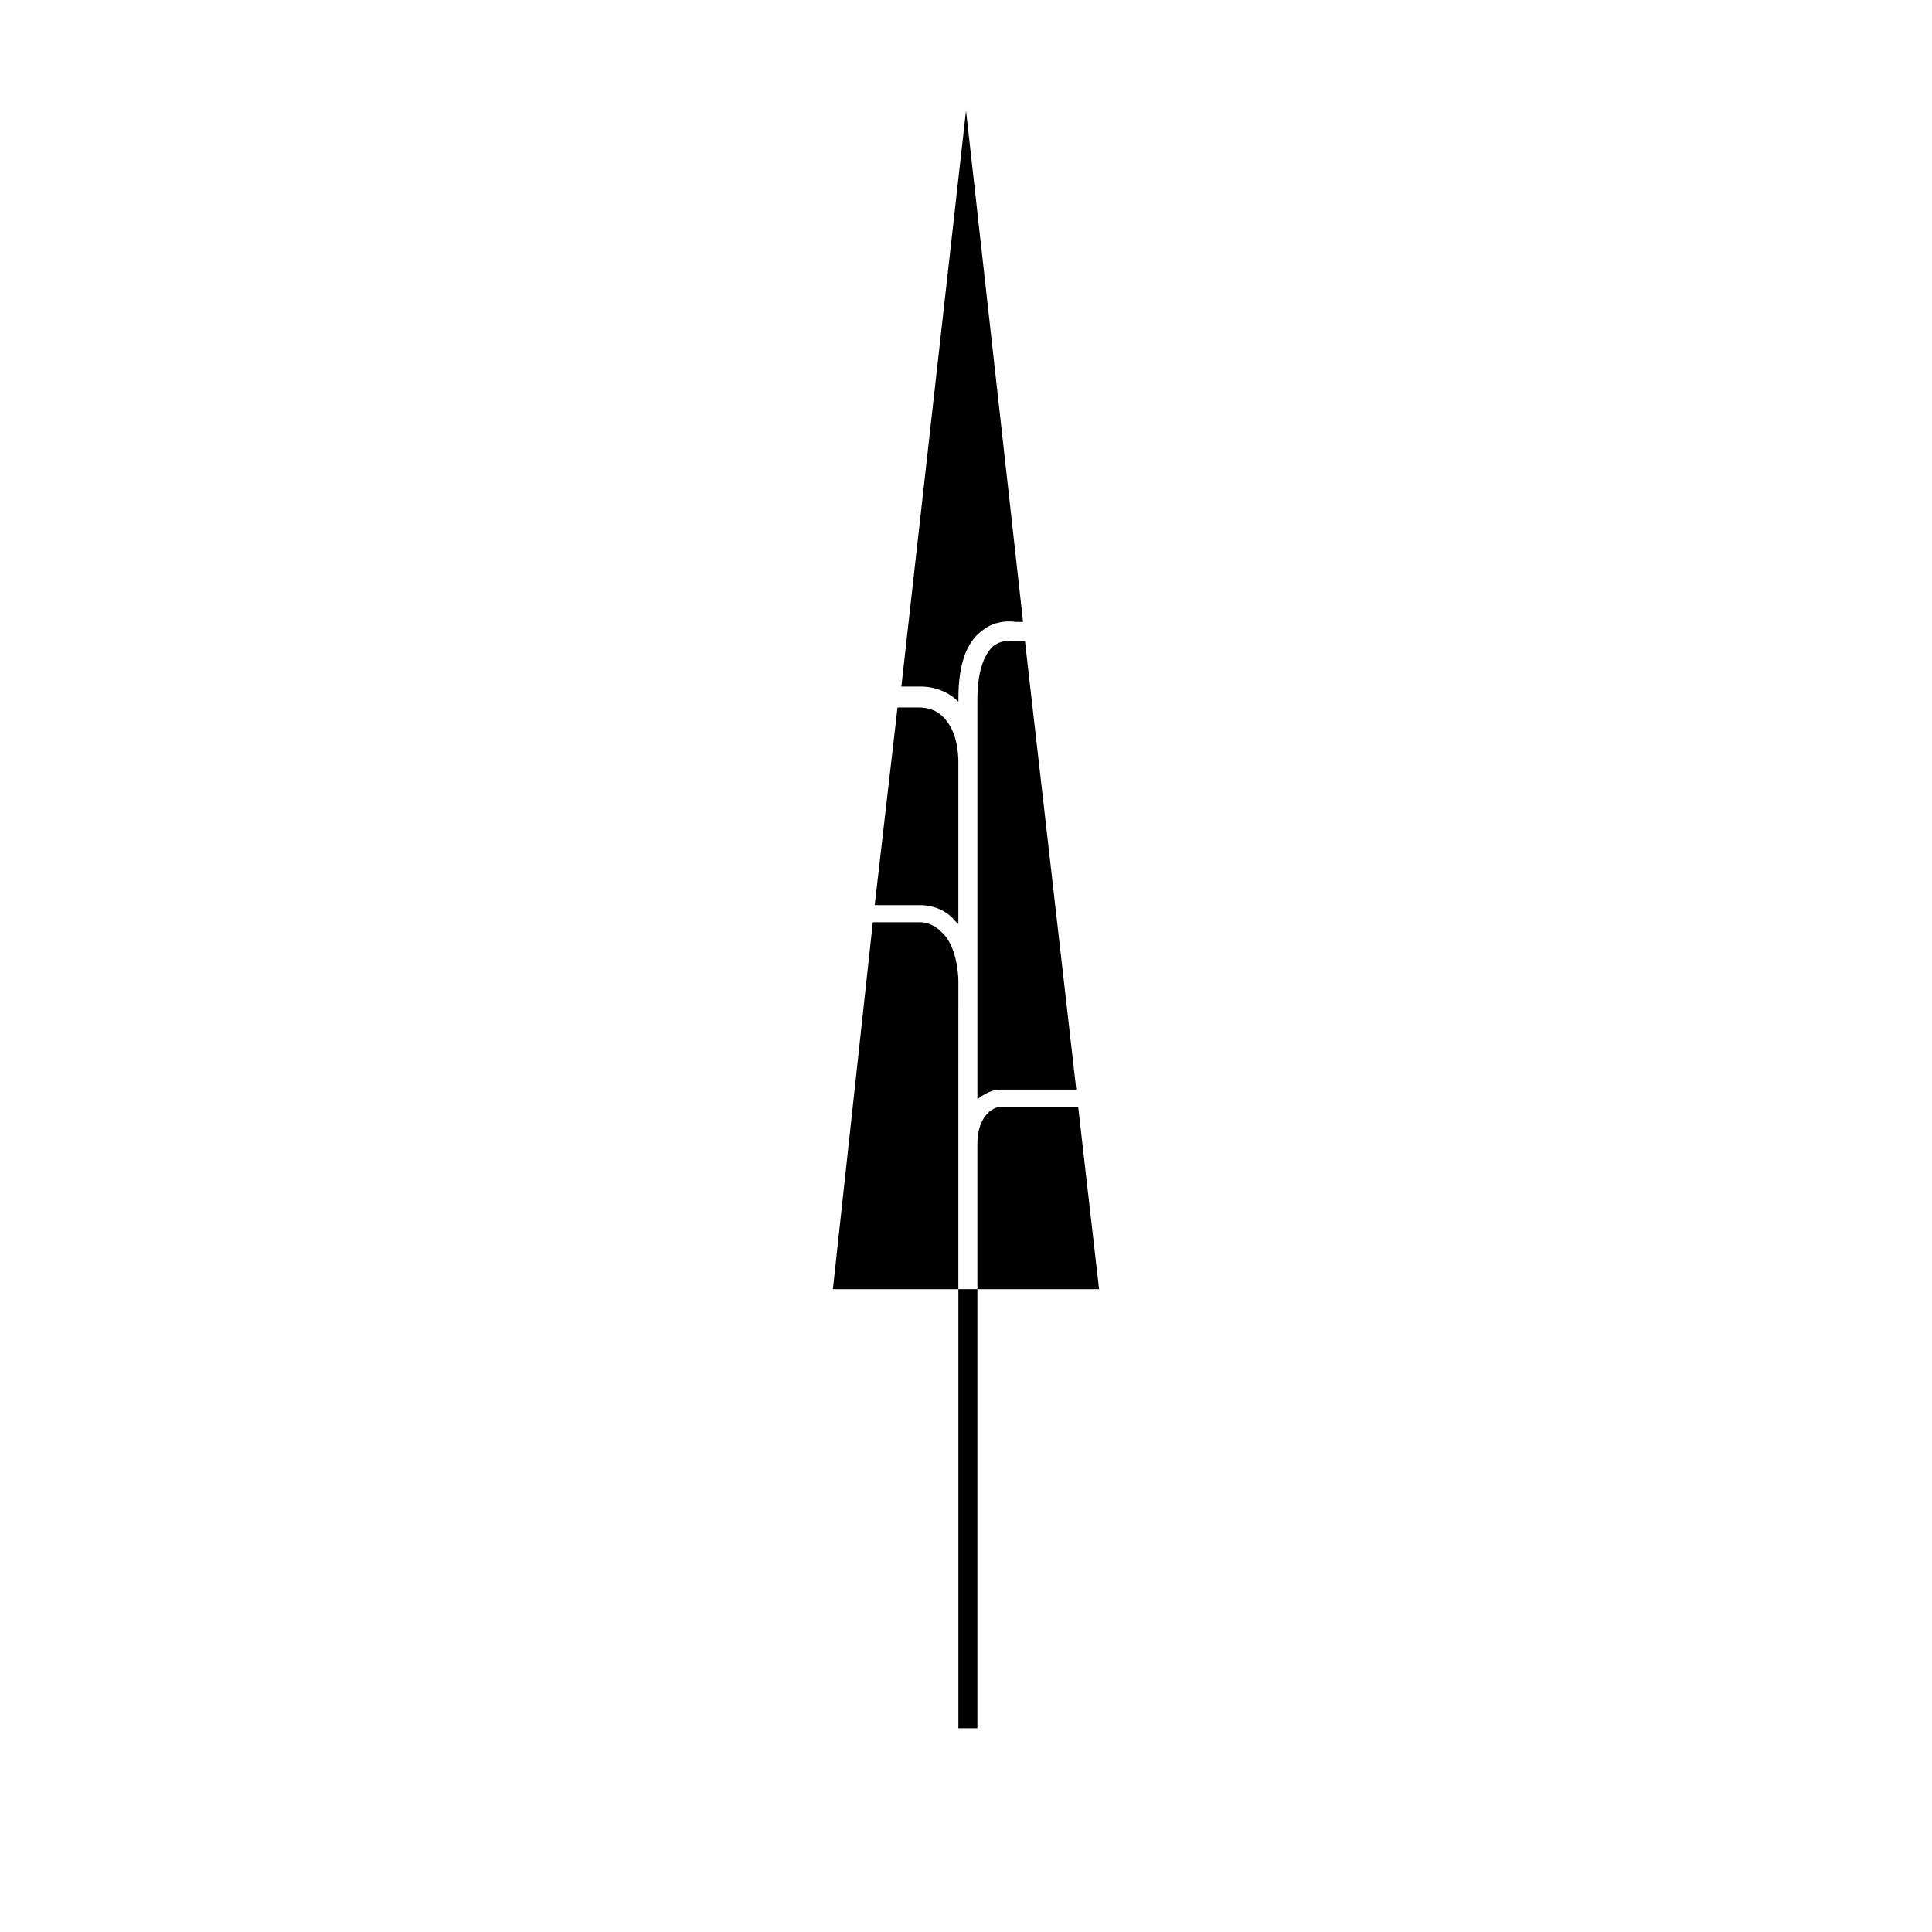 <?xml version="1.0" encoding="UTF-8"?>
<!-- Uploaded to: SVG Repo, www.svgrepo.com, Generator: SVG Repo Mixer Tools -->
<svg fill="#000000" width="800px" height="800px" version="1.1" viewBox="144 144 512 512" xmlns="http://www.w3.org/2000/svg">
 <g>
  <path d="m429.72 437.28h-20.656c-0.504 0-6.047 1.008-6.047 10.078v38.285h32.246z"/>
  <path d="m382.87 325.94h5.039c4.031 0 7.559 1.512 10.078 4.031v0.504-1.512c0-8.566 2.016-14.609 6.047-17.633 4.031-3.527 9.07-2.519 9.07-2.519h2.016l-15.117-135.52z"/>
  <path d="m415.62 313.85h-3.023c-0.504 0-3.023-0.504-5.543 1.512-2.519 2.519-4.031 7.055-4.031 14.105v16.625 2.016 56.426 1.008 29.727c2.016-1.512 4.031-2.519 6.047-2.519h20.152z"/>
  <path d="m397.98 346.09c0-3.023-0.504-8.566-4.031-12.09-1.512-1.512-3.527-2.519-6.551-2.519h-5.543l-6.047 52.395h12.09c3.527 0 7.055 1.512 9.07 4.031 0.504 0.504 0.504 0.504 1.008 1.008v-40.809z"/>
  <path d="m397.98 404.03c0-2.016-0.504-9.574-4.535-13.098-1.512-1.512-3.527-2.519-5.543-2.519h-12.594l-10.582 97.234h33.25v-38.289z"/>
  <path d="m397.98 485.64v116.38h5.035v-116.38"/>
 </g>
</svg>
